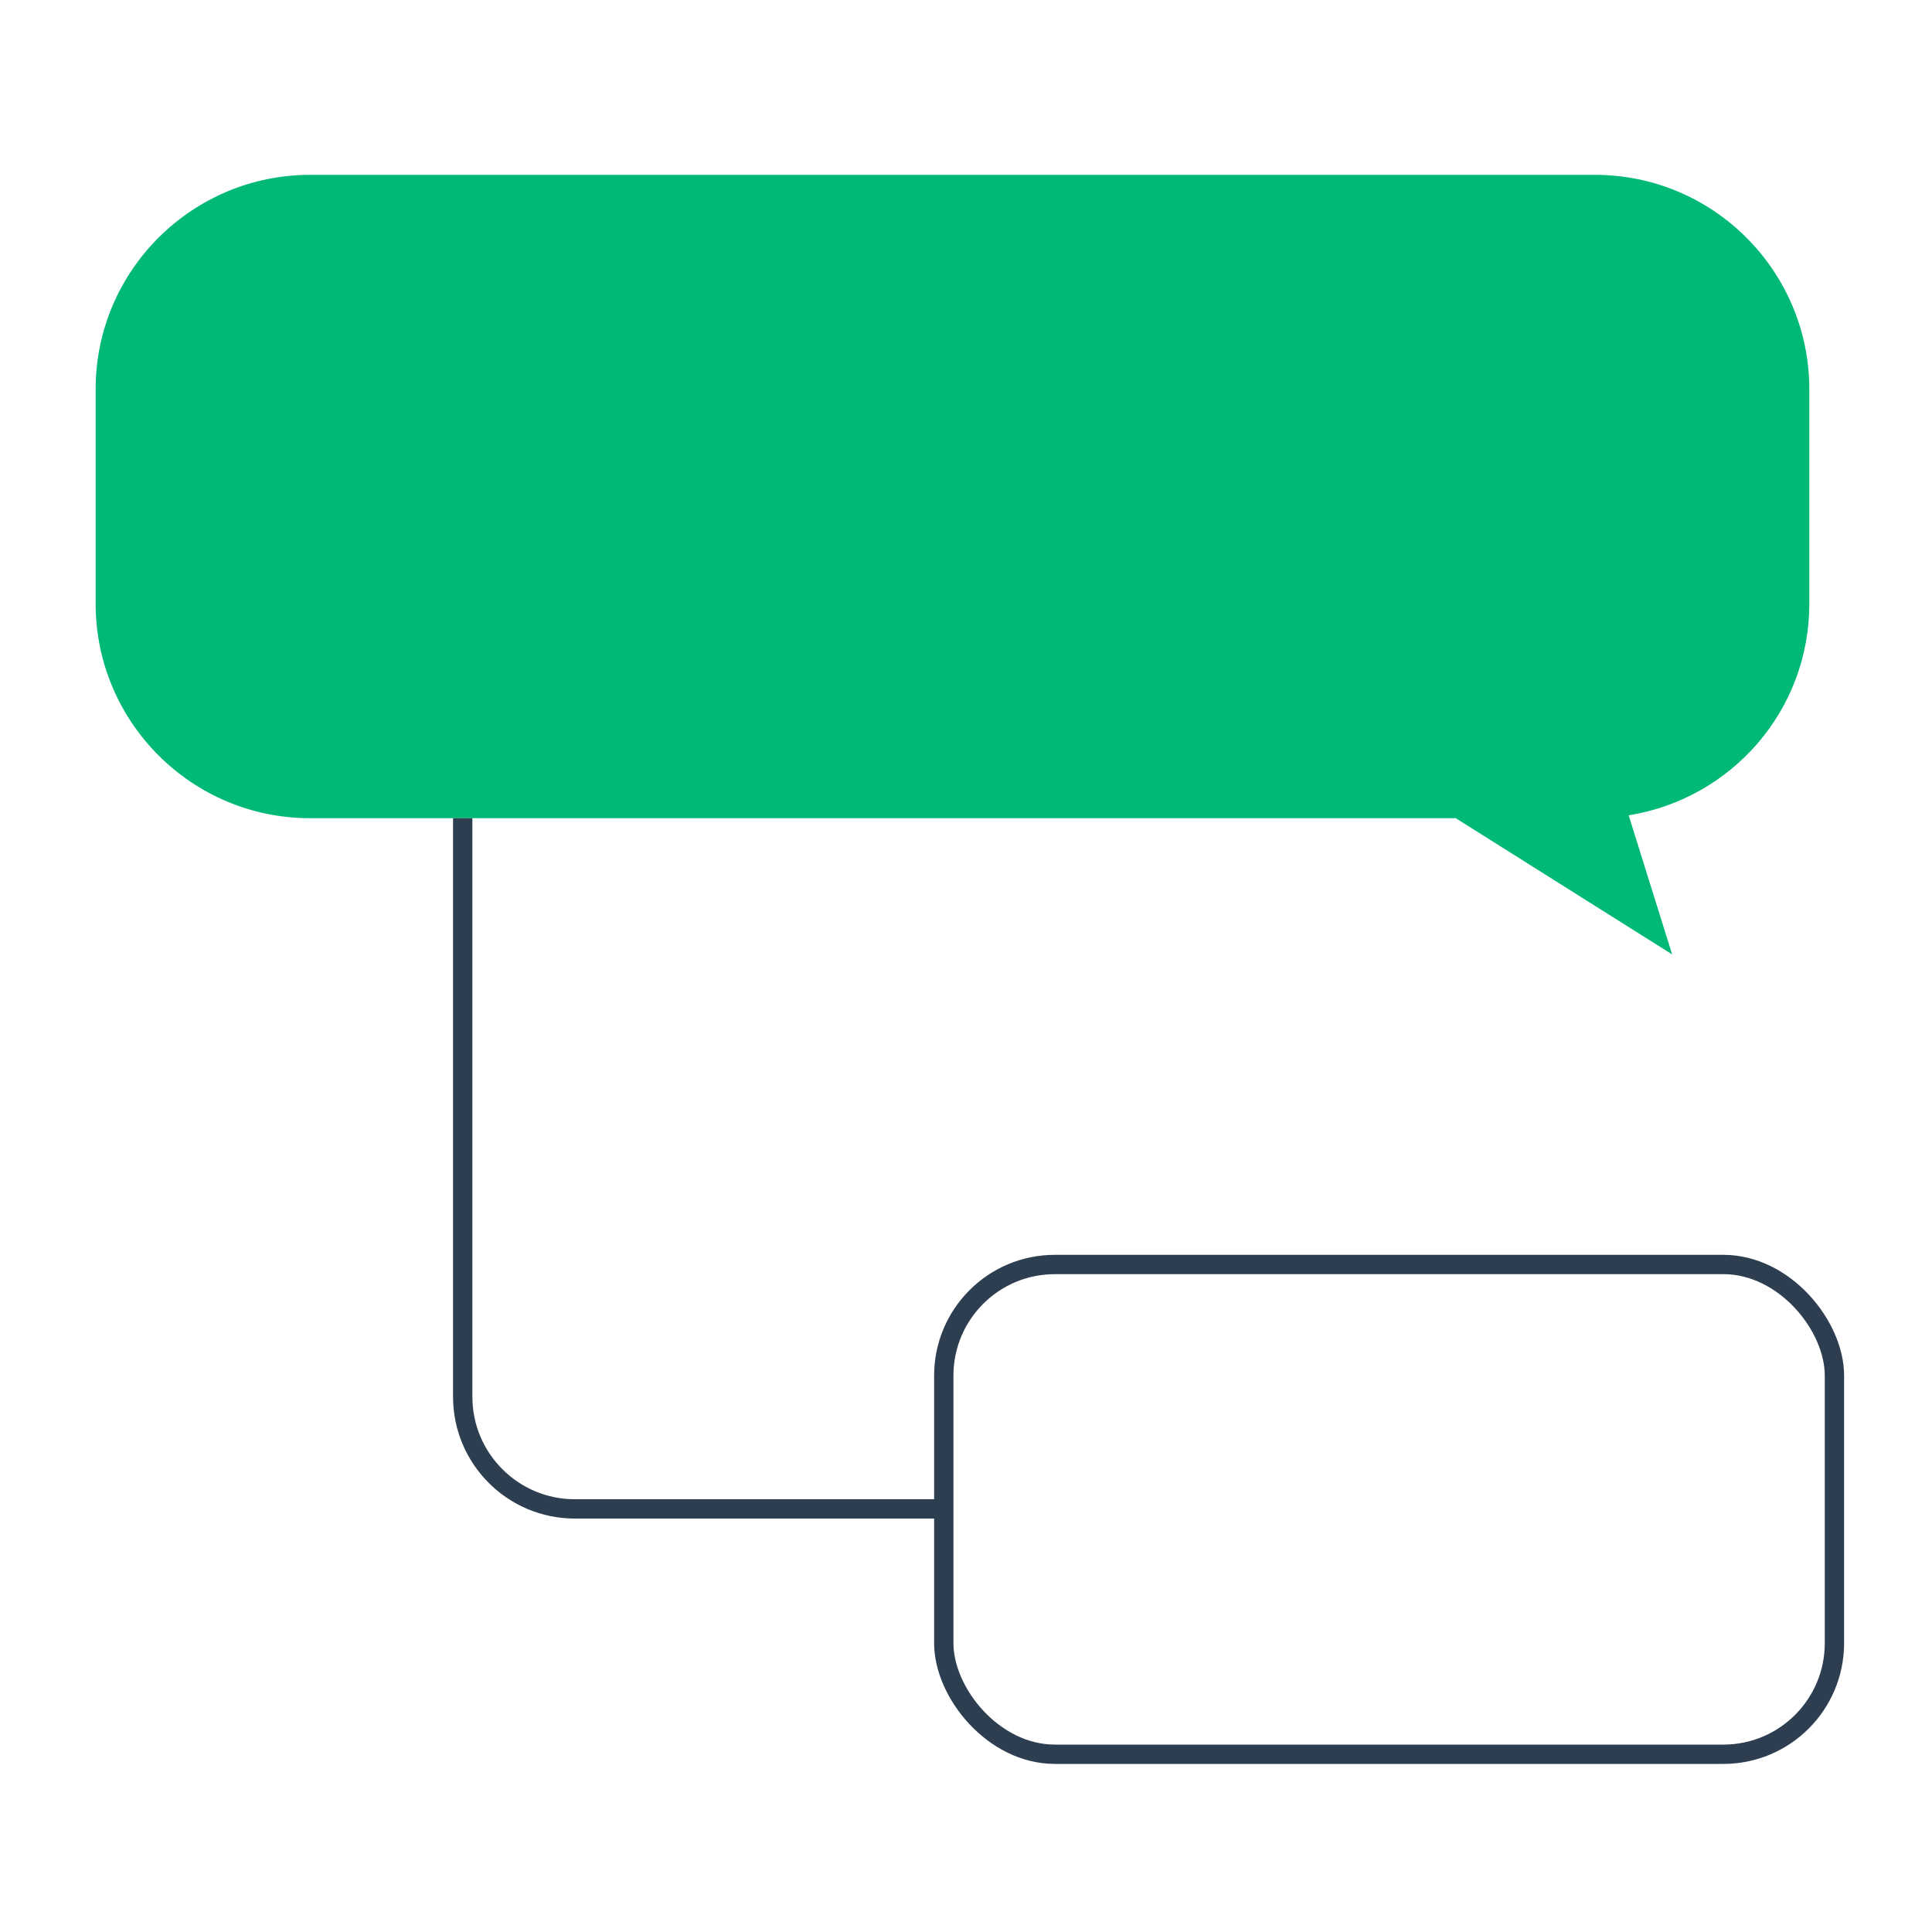 <?xml version="1.0" encoding="UTF-8"?><svg id="Layer_1" xmlns="http://www.w3.org/2000/svg" viewBox="0 0 200 200"><path d="M65.3,84.7h85.4l22.4,14.1-4.5-14.4c10.6-1.7,18.7-10.8,18.7-21.9h0v-22.2c0-12.2-9.9-22.2-22.2-22.2H32.1c-12.2,0-22.2,9.9-22.2,22.2v22.2c0,12.2,9.9,22.2,22.2,22.2h33.3Z" fill="#00b977"/><rect x="97.7" y="130.9" width="92.2" height="50.7" rx="11.5" ry="11.5" fill="none" stroke="#2c3e50" stroke-miterlimit="10" stroke-width="2"/><path d="M97.7,156.2h-38.2c-6.4,0-11.6-5.2-11.6-11.6v-59.9" fill="none" stroke="#2c3e50" stroke-miterlimit="10" stroke-width="2"/></svg>